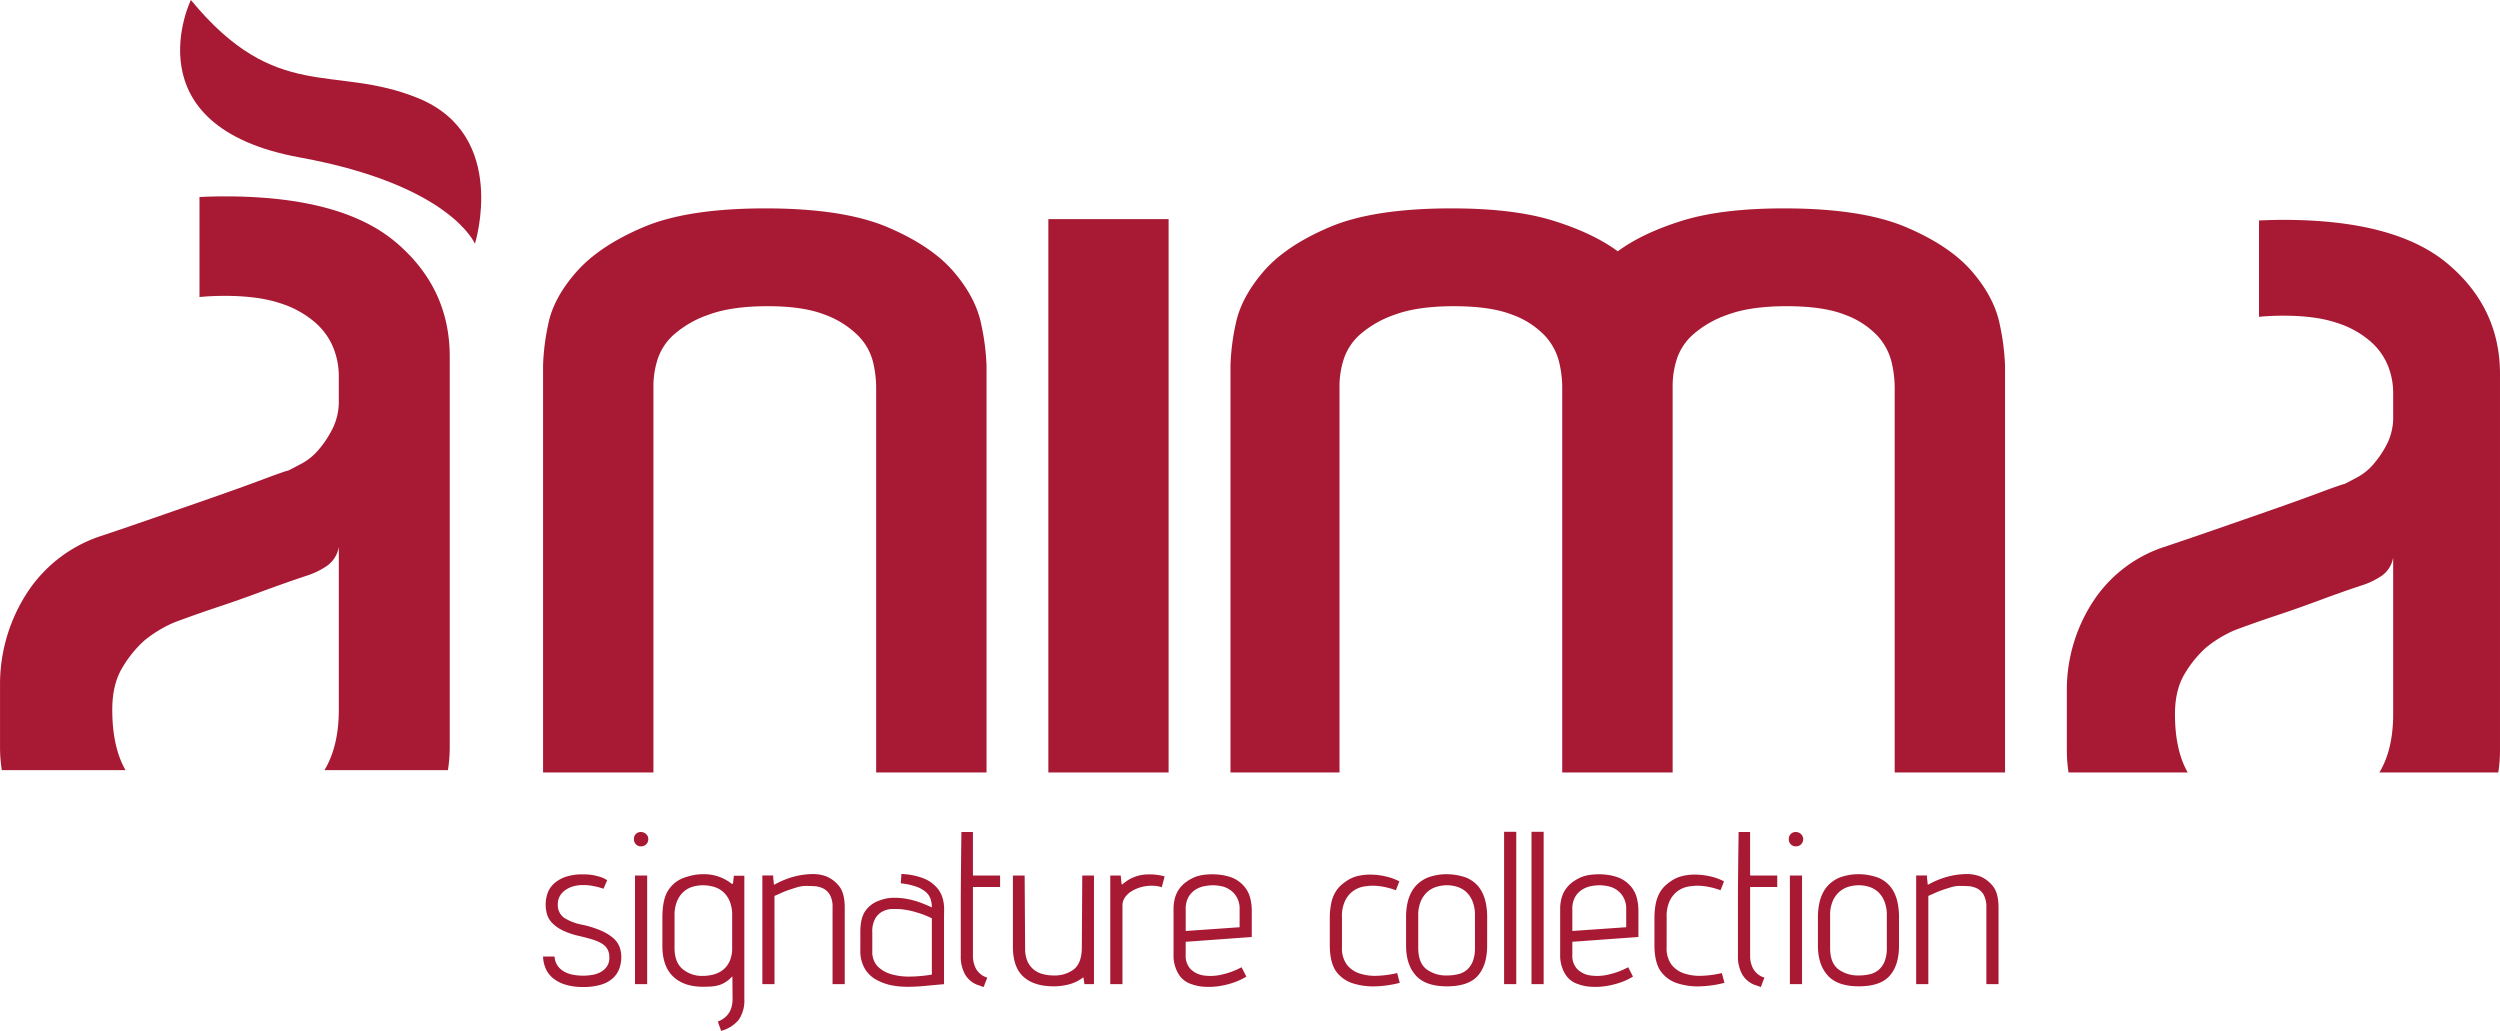 <svg xmlns="http://www.w3.org/2000/svg" width="811.267" height="334.528" viewBox="0 0 811.267 334.528">
  <g id="Layer_1" data-name="Layer 1" transform="translate(-84.073 -54.487)">
    <rect id="Rectángulo_1" data-name="Rectángulo 1" width="39.02" height="179.568" transform="translate(424.272 125.592)" fill="#a81933"/>
    <path id="Trazado_1" data-name="Trazado 1" d="M560.215,115.022q-7.166-8.444-21.507-14.559t-39.644-6.12q-20.246,0-33.1,4.011t-20.871,9.914q-8.017-5.9-20.879-9.914t-33.105-4.011q-25.3,0-39.636,6.12-14.352,6.128-21.512,14.559T321.1,131.9a72.91,72.91,0,0,0-1.683,13.516V277.393H354.8v-126a28.732,28.732,0,0,1,1.269-7.8,18.345,18.345,0,0,1,5.275-8.224,33.57,33.57,0,0,1,11.41-6.541q7.408-2.749,19.237-2.742t18.811,2.742a27.622,27.622,0,0,1,10.567,6.753,19.353,19.353,0,0,1,4.642,8.431,35.311,35.311,0,0,1,1.059,8.225V277.393H462.9v-126a28.914,28.914,0,0,1,1.252-7.8,18.289,18.289,0,0,1,5.27-8.224,33.3,33.3,0,0,1,11.375-6.541q7.378-2.749,19.181-2.742t18.75,2.742a27.527,27.527,0,0,1,10.538,6.753,19.4,19.4,0,0,1,4.629,8.431,35.971,35.971,0,0,1,1.061,8.225V277.393h35.81V145.414a75.109,75.109,0,0,0-1.69-13.3q-1.68-8.656-8.855-17.094" transform="translate(163.955 27.766)" fill="#a81933"/>
    <path id="Trazado_2" data-name="Trazado 2" d="M321.292,115.022q-7.169-8.444-21.522-14.559t-39.665-6.12q-25.323,0-39.673,6.12T198.7,115.022q-7.4,8.442-9.076,16.877a73.215,73.215,0,0,0-1.683,13.516V277.393h35.812v-126a28.807,28.807,0,0,1,1.271-7.8,18.326,18.326,0,0,1,5.285-8.224,33.312,33.312,0,0,1,11.412-6.541q7.393-2.749,19.227-2.742,11.4,0,18.392,2.742a29.688,29.688,0,0,1,10.774,6.753,18.465,18.465,0,0,1,4.856,8.431,35.867,35.867,0,0,1,1.059,8.225V277.393h35.82V145.414a75.152,75.152,0,0,0-1.692-13.3q-1.69-8.656-8.863-17.094" transform="translate(72.362 27.766)" fill="#a81933"/>
    <path id="Trazado_3" data-name="Trazado 3" d="M602.99,110.8q-16.948-14.26-53.323-14.262c-2.738,0-5.373.076-7.932.2V128c2.465-.239,5.1-.368,7.932-.368q10.356,0,17.186,2.28a30.585,30.585,0,0,1,10.964,5.994,20.9,20.9,0,0,1,5.8,8.054,23.7,23.7,0,0,1,1.659,8.482v7.849a19.189,19.189,0,0,1-1.858,8.685,32.3,32.3,0,0,1-4.348,6.62,18.37,18.37,0,0,1-5.173,4.335q-2.685,1.443-4.343,2.275-1.662.417-8.268,2.888-6.617,2.486-15.5,5.579-8.907,3.115-18.42,6.413T510.4,202.869a43.817,43.817,0,0,0-22.949,18.2,52.429,52.429,0,0,0-8.073,28.511v19.437a49.044,49.044,0,0,0,.552,6.851h38.676q-4.131-7.228-4.14-18.916,0-7.851,3.107-13.025a36.184,36.184,0,0,1,6.829-8.466,38.577,38.577,0,0,1,9.524-5.8q6.619-2.476,14.085-4.947c4.132-1.383,8.628-2.967,13.45-4.761s9.32-3.38,13.463-4.747a24.932,24.932,0,0,0,6.208-2.895,9.072,9.072,0,0,0,4.141-6.2v50.841q0,11.5-4.481,18.916h38.594a47.742,47.742,0,0,0,.552-6.875V146.579q0-21.5-16.951-35.778" transform="translate(275.399 29.296)" fill="#a81933"/>
    <path id="Trazado_4" data-name="Trazado 4" d="M212.411,106.851q-17.606-14.8-55.367-14.807c-2.844,0-5.575.083-8.237.212v32.452c2.552-.248,5.292-.375,8.237-.375q10.75,0,17.837,2.352a31.88,31.88,0,0,1,11.395,6.228,21.642,21.642,0,0,1,6.008,8.371,24.45,24.45,0,0,1,1.732,8.8v8.152a19.868,19.868,0,0,1-1.934,9.013,33.667,33.667,0,0,1-4.5,6.875,19.082,19.082,0,0,1-5.37,4.5q-2.8,1.5-4.513,2.358-1.713.423-8.582,3.012-6.874,2.573-16.1,5.794-9.251,3.219-19.121,6.649t-17.606,6a45.516,45.516,0,0,0-23.836,18.894,54.525,54.525,0,0,0-8.371,29.617v20.17a49.977,49.977,0,0,0,.567,7.114H124.8q-4.3-7.51-4.294-19.644,0-8.154,3.222-13.526a37.763,37.763,0,0,1,7.089-8.8,40.123,40.123,0,0,1,9.9-6q6.869-2.57,14.615-5.146c4.3-1.435,8.95-3.071,13.964-4.946q7.521-2.771,13.981-4.927a25.718,25.718,0,0,0,6.451-3,9.429,9.429,0,0,0,4.294-6.437v52.778c0,7.971-1.566,14.5-4.654,19.644h40.067a49.762,49.762,0,0,0,.58-7.146V143.994q0-22.317-17.6-37.143" transform="translate(0 26.165)" fill="#a81933"/>
    <path id="Trazado_5" data-name="Trazado 5" d="M122.013,54.487S102.1,95.475,157.341,105.572c49.025,8.94,56.847,28.015,56.847,28.015S225.269,98.5,195.9,86.4c-27.4-11.285-46.065,1.856-73.888-31.918" transform="translate(23.998 0)" fill="#a81933"/>
    <path id="Trazado_6" data-name="Trazado 6" d="M637.467,234.382c.66-.278,1.288-.563,1.905-.842s1.223-.546,1.832-.781c1.034-.37,2.131-.738,3.28-1.089a10.449,10.449,0,0,1,3-.533c.847,0,1.783.034,2.82.071a7.627,7.627,0,0,1,2.895.708A5.222,5.222,0,0,1,655.419,234a8.194,8.194,0,0,1,.881,4.191v24.827h3.948V238.189c0-2.956-.531-5.2-1.624-6.7a10.3,10.3,0,0,0-4.37-3.451,12.352,12.352,0,0,0-4.515-.745,24.212,24.212,0,0,0-4.693.531,25.128,25.128,0,0,0-4.26,1.3,28.463,28.463,0,0,0-3.319,1.585h-.207c0-.041-.008-.215-.041-.529-.017-.3-.064-.643-.107-1.02a4.133,4.133,0,0,1-.068-.706v-.7H633.52v35.257h3.946ZM624,251.242a11.789,11.789,0,0,1-.67,4.267,7.013,7.013,0,0,1-1.873,2.784,6.611,6.611,0,0,1-2.888,1.481,15.038,15.038,0,0,1-3.67.421,10.6,10.6,0,0,1-6.663-2.039c-1.77-1.364-2.641-3.668-2.641-6.914V240.733a11.424,11.424,0,0,1,.845-4.652,8.446,8.446,0,0,1,2.158-3.035,7.9,7.9,0,0,1,2.956-1.622,11.7,11.7,0,0,1,3.346-.5,11.249,11.249,0,0,1,3.314.5,7.775,7.775,0,0,1,2.9,1.622,8.418,8.418,0,0,1,2.073,3.035,11.742,11.742,0,0,1,.811,4.652Zm3.953-9.8a23.116,23.116,0,0,0-.494-5.044,13.125,13.125,0,0,0-1.376-3.663A10.039,10.039,0,0,0,624,230.186a11.055,11.055,0,0,0-2.608-1.656,18.891,18.891,0,0,0-6.593-1.193,17.117,17.117,0,0,0-6.378,1.193,11.651,11.651,0,0,0-2.654,1.656,10.016,10.016,0,0,0-2.146,2.545,12.919,12.919,0,0,0-1.449,3.663,21.673,21.673,0,0,0-.531,5.044v9.094c0,4.1,1.064,7.309,3.174,9.663s5.48,3.527,10.083,3.527q6.991,0,10.021-3.416,3.034-3.431,3.034-9.775ZM596.1,214.285a2.371,2.371,0,0,0-1.581-.635,2.2,2.2,0,0,0-2.331,2.326,2.271,2.271,0,0,0,.643,1.661,2.2,2.2,0,0,0,1.688.665,2.281,2.281,0,0,0,1.659-.665,2.306,2.306,0,0,0,.668-1.661,2.088,2.088,0,0,0-.747-1.692m-3.558,13.475h3.943v35.257h-3.943Zm-4.1,3.733V227.76h-8.67c-.086,0-.139-.075-.139-.217V213.65H575.9c0,.234-.014,1.115-.03,2.638s-.053,3.4-.076,5.614-.047,4.606-.073,7.192-.032,5.053-.032,7.406v17.206a11.9,11.9,0,0,0,1.376,6.132,7.946,7.946,0,0,0,3.982,3.392,7.132,7.132,0,0,1,1.06.356,7.409,7.409,0,0,0,1.057.349,3.111,3.111,0,0,1,.178-.563c.114-.332.241-.682.382-1.059l.568-1.413a6.307,6.307,0,0,1-3.563-2.708,8.719,8.719,0,0,1-1.089-4.486V231.492Zm-35.891,9.739a11.53,11.53,0,0,1,1.122-5.506,8.549,8.549,0,0,1,2.684-3.068,8.331,8.331,0,0,1,3.247-1.31,19.11,19.11,0,0,1,2.823-.28,20.012,20.012,0,0,1,3.768.389,23.989,23.989,0,0,1,3.848,1.089l1.12-2.89a18.206,18.206,0,0,0-4.328-1.579,22.779,22.779,0,0,0-4.518-.6,16.886,16.886,0,0,0-4.187.35,10.975,10.975,0,0,0-3.4,1.267,16.013,16.013,0,0,0-2.538,1.866,9.8,9.8,0,0,0-1.939,2.472,12.378,12.378,0,0,0-1.239,3.486,25.589,25.589,0,0,0-.423,4.948v8.458q0,5.355,1.875,8.288a10.673,10.673,0,0,0,6.03,4.26,21.509,21.509,0,0,0,7.119.849,35.82,35.82,0,0,0,7.694-1.13l-.85-3.17a33.5,33.5,0,0,1-6.525.884,15.954,15.954,0,0,1-5.747-.779,8.647,8.647,0,0,1-4.1-2.889,8.9,8.9,0,0,1-1.546-5.541Zm-13.122,3.315-17.208,1.191h-.28v-6.982a7.962,7.962,0,0,1,.845-3.911,6.808,6.808,0,0,1,2.192-2.4,8.244,8.244,0,0,1,2.884-1.2,15.436,15.436,0,0,1,3.037-.319,13.934,13.934,0,0,1,2.535.283,7.9,7.9,0,0,1,2.793,1.13,7.314,7.314,0,0,1,2.25,2.4,7.513,7.513,0,0,1,.952,4.014ZM536.3,228.213a17.653,17.653,0,0,0-3.921-.77,20.961,20.961,0,0,0-4.05.036,12.623,12.623,0,0,0-3.568.845,15.5,15.5,0,0,0-2.606,1.478,9.867,9.867,0,0,0-2.145,2.08,9.181,9.181,0,0,0-1.485,2.93,13.03,13.03,0,0,0-.528,3.875v14.881a11.5,11.5,0,0,0,1.544,6.03,7.448,7.448,0,0,0,4.3,3.419,14.458,14.458,0,0,0,4.237.847,21.809,21.809,0,0,0,4.69-.212,26.663,26.663,0,0,0,4.654-1.13,19.414,19.414,0,0,0,4.2-1.972l-1.553-3.027a25,25,0,0,1-6.418,2.392,15.816,15.816,0,0,1-5.852.28,7.467,7.467,0,0,1-4.228-2.039,6.2,6.2,0,0,1-1.627-4.588v-4.3l21.443-1.558V239.25a16.11,16.11,0,0,0-.775-5.077,9.589,9.589,0,0,0-3.18-4.3,9.446,9.446,0,0,0-3.132-1.658m-23.665-14.634h-3.946v49.437h3.946Zm-8.885,0H499.8v49.437h3.95Zm-13.4,37.662a11.721,11.721,0,0,1-.67,4.267,7.053,7.053,0,0,1-1.865,2.784,6.742,6.742,0,0,1-2.893,1.481,15.068,15.068,0,0,1-3.663.421,10.57,10.57,0,0,1-6.668-2.039q-2.65-2.046-2.652-6.914V240.733a11.448,11.448,0,0,1,.848-4.652,8.644,8.644,0,0,1,2.153-3.035,8.057,8.057,0,0,1,2.959-1.622,11.771,11.771,0,0,1,3.359-.5,11.274,11.274,0,0,1,3.3.5,7.754,7.754,0,0,1,2.9,1.622,8.442,8.442,0,0,1,2.077,3.035,11.835,11.835,0,0,1,.809,4.652Zm3.957-9.8a22.694,22.694,0,0,0-.5-5.044,13.03,13.03,0,0,0-1.381-3.663,9.881,9.881,0,0,0-2.078-2.545,10.865,10.865,0,0,0-2.61-1.656,18.9,18.9,0,0,0-6.6-1.193,17.2,17.2,0,0,0-6.383,1.193,11.515,11.515,0,0,0-2.637,1.656,10.061,10.061,0,0,0-2.16,2.545,13.225,13.225,0,0,0-1.444,3.663,21.348,21.348,0,0,0-.523,5.044v9.094c0,4.1,1.057,7.309,3.168,9.663s5.477,3.527,10.094,3.527c4.646,0,7.993-1.14,10-3.416q3.041-3.431,3.044-9.775Zm-47.118-.207a11.447,11.447,0,0,1,1.127-5.506A8.448,8.448,0,0,1,451,232.658a8.316,8.316,0,0,1,3.239-1.31,19.276,19.276,0,0,1,2.828-.28,20.046,20.046,0,0,1,3.773.389,23.757,23.757,0,0,1,3.841,1.089l1.132-2.89a18.544,18.544,0,0,0-4.343-1.579,22.534,22.534,0,0,0-4.511-.6,17.019,17.019,0,0,0-4.2.35,10.932,10.932,0,0,0-3.383,1.267,16.375,16.375,0,0,0-2.543,1.866,9.821,9.821,0,0,0-1.932,2.472,11.921,11.921,0,0,0-1.234,3.486,24.524,24.524,0,0,0-.428,4.948v8.458q0,5.355,1.868,8.288a10.678,10.678,0,0,0,6.025,4.26,21.583,21.583,0,0,0,7.128.849,35.7,35.7,0,0,0,7.686-1.13l-.847-3.17a33.358,33.358,0,0,1-6.52.884,15.948,15.948,0,0,1-5.747-.779,8.594,8.594,0,0,1-4.094-2.889,8.875,8.875,0,0,1-1.549-5.541Zm-33.219,3.315-17.208,1.191h-.283v-6.982a7.98,7.98,0,0,1,.847-3.911,6.822,6.822,0,0,1,2.185-2.4,8.351,8.351,0,0,1,2.893-1.2,15.388,15.388,0,0,1,3.034-.319,14.031,14.031,0,0,1,2.542.283,7.757,7.757,0,0,1,2.777,1.13,7.306,7.306,0,0,1,2.262,2.4,7.512,7.512,0,0,1,.952,4.014Zm-3.137-16.334a17.427,17.427,0,0,0-3.914-.77,21.072,21.072,0,0,0-4.06.036,12.548,12.548,0,0,0-3.556.845,15.638,15.638,0,0,0-2.613,1.478,10.162,10.162,0,0,0-2.148,2.08,9.138,9.138,0,0,0-1.479,2.93,12.975,12.975,0,0,0-.528,3.875v14.881a11.47,11.47,0,0,0,1.547,6.03,7.438,7.438,0,0,0,4.3,3.419,14.457,14.457,0,0,0,4.226.847,21.837,21.837,0,0,0,4.695-.212,26.39,26.39,0,0,0,4.656-1.13,19.4,19.4,0,0,0,4.2-1.972l-1.556-3.027a24.857,24.857,0,0,1-6.417,2.392,15.834,15.834,0,0,1-5.855.28,7.523,7.523,0,0,1-4.235-2.039,6.232,6.232,0,0,1-1.62-4.588v-4.3l21.443-1.558V239.25a15.868,15.868,0,0,0-.779-5.077,9.558,9.558,0,0,0-3.173-4.3,9.406,9.406,0,0,0-3.137-1.658m-21.19-.171a18.781,18.781,0,0,0-6.948-.538,12.421,12.421,0,0,0-6.668,3.073.192.192,0,0,1-.139.071c-.141,0-.21-.046-.21-.144l-.283-2.743h-3.39v35.257h3.955v-25.6a4.424,4.424,0,0,1,.777-2.5,6.963,6.963,0,0,1,2.114-2.012,12.238,12.238,0,0,1,3.032-1.342,13.093,13.093,0,0,1,3.6-.492,9.957,9.957,0,0,1,3.237.492Zm-22.927,34.975V227.76h-3.8l-.142,23.621c-.048,3.2-.906,5.465-2.572,6.812a10.141,10.141,0,0,1-6.524,2,13.186,13.186,0,0,1-3.74-.492,7.78,7.78,0,0,1-2.927-1.547,7.358,7.358,0,0,1-1.943-2.715,10.438,10.438,0,0,1-.7-4.06l-.148-23.621h-3.806v23.129q0,6.627,3.421,9.732t9.841,3.1a18.856,18.856,0,0,0,5.073-.669,13.085,13.085,0,0,0,4.374-2.153.065.065,0,0,1,.07-.071c.093,0,.141.1.141.282l.28,1.905Zm-30.464-31.524V227.76h-8.68c-.086,0-.137-.075-.137-.217V213.65H323.7c0,.234-.019,1.115-.036,2.638s-.051,3.4-.071,5.614-.044,4.606-.064,7.192-.039,5.053-.039,7.406v17.206a11.9,11.9,0,0,0,1.373,6.132,7.954,7.954,0,0,0,3.985,3.392,7.251,7.251,0,0,1,1.054.356,7.705,7.705,0,0,0,1.057.349,3.957,3.957,0,0,1,.182-.563c.117-.332.241-.682.388-1.059l.563-1.413a6.291,6.291,0,0,1-3.563-2.708,8.821,8.821,0,0,1-1.093-4.486V231.492Zm-26.906,8.29a29,29,0,0,1,4.763,1.87v18.263a45.913,45.913,0,0,1-6.839.635,20.76,20.76,0,0,1-6.245-.738,10.155,10.155,0,0,1-4.515-2.576,6.757,6.757,0,0,1-1.729-4.937v-6.064a8.556,8.556,0,0,1,1.055-4.689,6.032,6.032,0,0,1,2.547-2.255,7.3,7.3,0,0,1,3.064-.672c1.059,0,1.911.022,2.574.068a25.848,25.848,0,0,1,5.326,1.1m-5.326-9.489a21.654,21.654,0,0,1,5.076,1.094,9.613,9.613,0,0,1,3.073,1.732,5.278,5.278,0,0,1,1.513,2.255,8.262,8.262,0,0,1,.426,2.606v.139c-.943-.461-2.094-.958-3.46-1.478a27.511,27.511,0,0,0-4.338-1.235,21.917,21.917,0,0,0-4.688-.421,12.525,12.525,0,0,0-4.518.881,9.159,9.159,0,0,0-4.581,3.383q-1.621,2.334-1.622,6.776v5.92a11.26,11.26,0,0,0,1.552,6.21,9.9,9.9,0,0,0,3.946,3.59,17.416,17.416,0,0,0,4.764,1.663,27.535,27.535,0,0,0,5.073.455c1.763,0,3.624-.088,5.577-.277s4.033-.382,6.24-.57V242.782c0-1.371.009-2.528.032-3.492a15.368,15.368,0,0,0-.141-2.616,11.681,11.681,0,0,0-.562-2.223,10,10,0,0,0-1.23-2.253,11.376,11.376,0,0,0-4.59-3.453,22.309,22.309,0,0,0-7.331-1.481Zm-40.976,4.089c.658-.278,1.3-.563,1.905-.842s1.223-.546,1.834-.781c1.033-.37,2.126-.738,3.281-1.089a10.368,10.368,0,0,1,2.993-.533c.847,0,1.787.034,2.822.071a7.627,7.627,0,0,1,2.895.708A5.234,5.234,0,0,1,281,234a8.071,8.071,0,0,1,.882,4.191v24.827h3.953V238.189c0-2.956-.54-5.2-1.625-6.7a10.342,10.342,0,0,0-4.372-3.451,12.339,12.339,0,0,0-4.515-.745,24.148,24.148,0,0,0-4.69.531,24.781,24.781,0,0,0-4.262,1.3,27.825,27.825,0,0,0-3.319,1.585h-.209c0-.041-.017-.215-.037-.529s-.061-.643-.107-1.02a3.547,3.547,0,0,1-.071-.706v-.7H259.1v35.257h3.946ZM249.3,251.313a10.135,10.135,0,0,1-.74,4.087,7.656,7.656,0,0,1-2.012,2.793,8.228,8.228,0,0,1-3.034,1.619,13.093,13.093,0,0,1-3.741.524,9.771,9.771,0,0,1-6.556-2.219q-2.609-2.217-2.611-6.8v-10.58a11.623,11.623,0,0,1,.847-4.724,8.557,8.557,0,0,1,2.158-3.035,7.566,7.566,0,0,1,2.925-1.586,11.8,11.8,0,0,1,3.237-.461,13.3,13.3,0,0,1,3.427.461,7.841,7.841,0,0,1,3.063,1.586,8.269,8.269,0,0,1,2.2,3.035,11.743,11.743,0,0,1,.842,4.724Zm.56-23.485-.278,2.465c-.09.141-.171.21-.212.21h-.143a14.4,14.4,0,0,0-9.167-3.166,16.214,16.214,0,0,0-3.561.348,26.051,26.051,0,0,0-3.139.918,10.029,10.029,0,0,0-4.868,4.086c-1.222,1.927-1.832,4.851-1.832,8.75V250.6q0,6.635,3.492,9.946t9.622,3.314c.9,0,1.756-.021,2.577-.071a11.808,11.808,0,0,0,2.433-.383,8.5,8.5,0,0,0,2.329-1.03,10.928,10.928,0,0,0,2.257-1.907l.068,7.27q0,5.573-4.79,7.407c.087.234.173.47.244.7a7.436,7.436,0,0,0,.244.709c.142.38.27.725.387,1.052a3.618,3.618,0,0,1,.18.568,10.993,10.993,0,0,0,5.779-3.665,11.133,11.133,0,0,0,1.77-6.705V227.828Zm-28.526-13.543a2.377,2.377,0,0,0-1.586-.635,2.183,2.183,0,0,0-2.321,2.326,2.321,2.321,0,0,0,.635,1.661,2.214,2.214,0,0,0,1.687.665,2.284,2.284,0,0,0,2.329-2.326,2.1,2.1,0,0,0-.743-1.692m-3.56,13.475h3.947v35.257h-3.947ZM194.643,241.4a5.145,5.145,0,0,1-1.907-4.483,4.954,4.954,0,0,1,.635-2.469,6.033,6.033,0,0,1,1.766-1.938,8.343,8.343,0,0,1,2.609-1.235,11.468,11.468,0,0,1,3.107-.421,15.888,15.888,0,0,1,2.747.21c.794.141,1.5.28,2.117.424.326.095.646.192.95.285s.6.187.882.276l1.2-2.747a9.223,9.223,0,0,0-1.761-.918,20.032,20.032,0,0,0-2.438-.667,17.222,17.222,0,0,0-3.7-.321,16.456,16.456,0,0,0-5.818.881,10.7,10.7,0,0,0-3.709,2.26,7.536,7.536,0,0,0-1.977,3.141,11.2,11.2,0,0,0-.562,3.451,11.691,11.691,0,0,0,.421,3.141,6.925,6.925,0,0,0,1.622,2.823,11.909,11.909,0,0,0,3.322,2.4,23.745,23.745,0,0,0,5.421,1.866c1.6.377,3.027.758,4.272,1.13a13.492,13.492,0,0,1,3.1,1.313,5.174,5.174,0,0,1,1.868,1.826,5.311,5.311,0,0,1,.635,2.713,4.988,4.988,0,0,1-.807,2.966,6,6,0,0,1-2.051,1.8,8.488,8.488,0,0,1-2.747.916,17.3,17.3,0,0,1-2.856.244,17.5,17.5,0,0,1-3.385-.319,9.152,9.152,0,0,1-2.893-1.049,6.479,6.479,0,0,1-2.082-1.907,5.869,5.869,0,0,1-.955-2.932h-3.734a10.848,10.848,0,0,0,.811,3.779,8.34,8.34,0,0,0,2.289,3.137,11.759,11.759,0,0,0,3.994,2.15,19.022,19.022,0,0,0,5.955.811,19.292,19.292,0,0,0,5.852-.777,9.794,9.794,0,0,0,3.807-2.118,7.912,7.912,0,0,0,2.046-3.1,10.952,10.952,0,0,0,.636-3.741,9.5,9.5,0,0,0-.562-3.241,7.29,7.29,0,0,0-2.012-2.864,15.617,15.617,0,0,0-3.948-2.43,32.706,32.706,0,0,0-6.386-1.975,16.574,16.574,0,0,1-5.781-2.292" transform="translate(72.362 110.834)" fill="#a81933"/>
  </g>
</svg>
